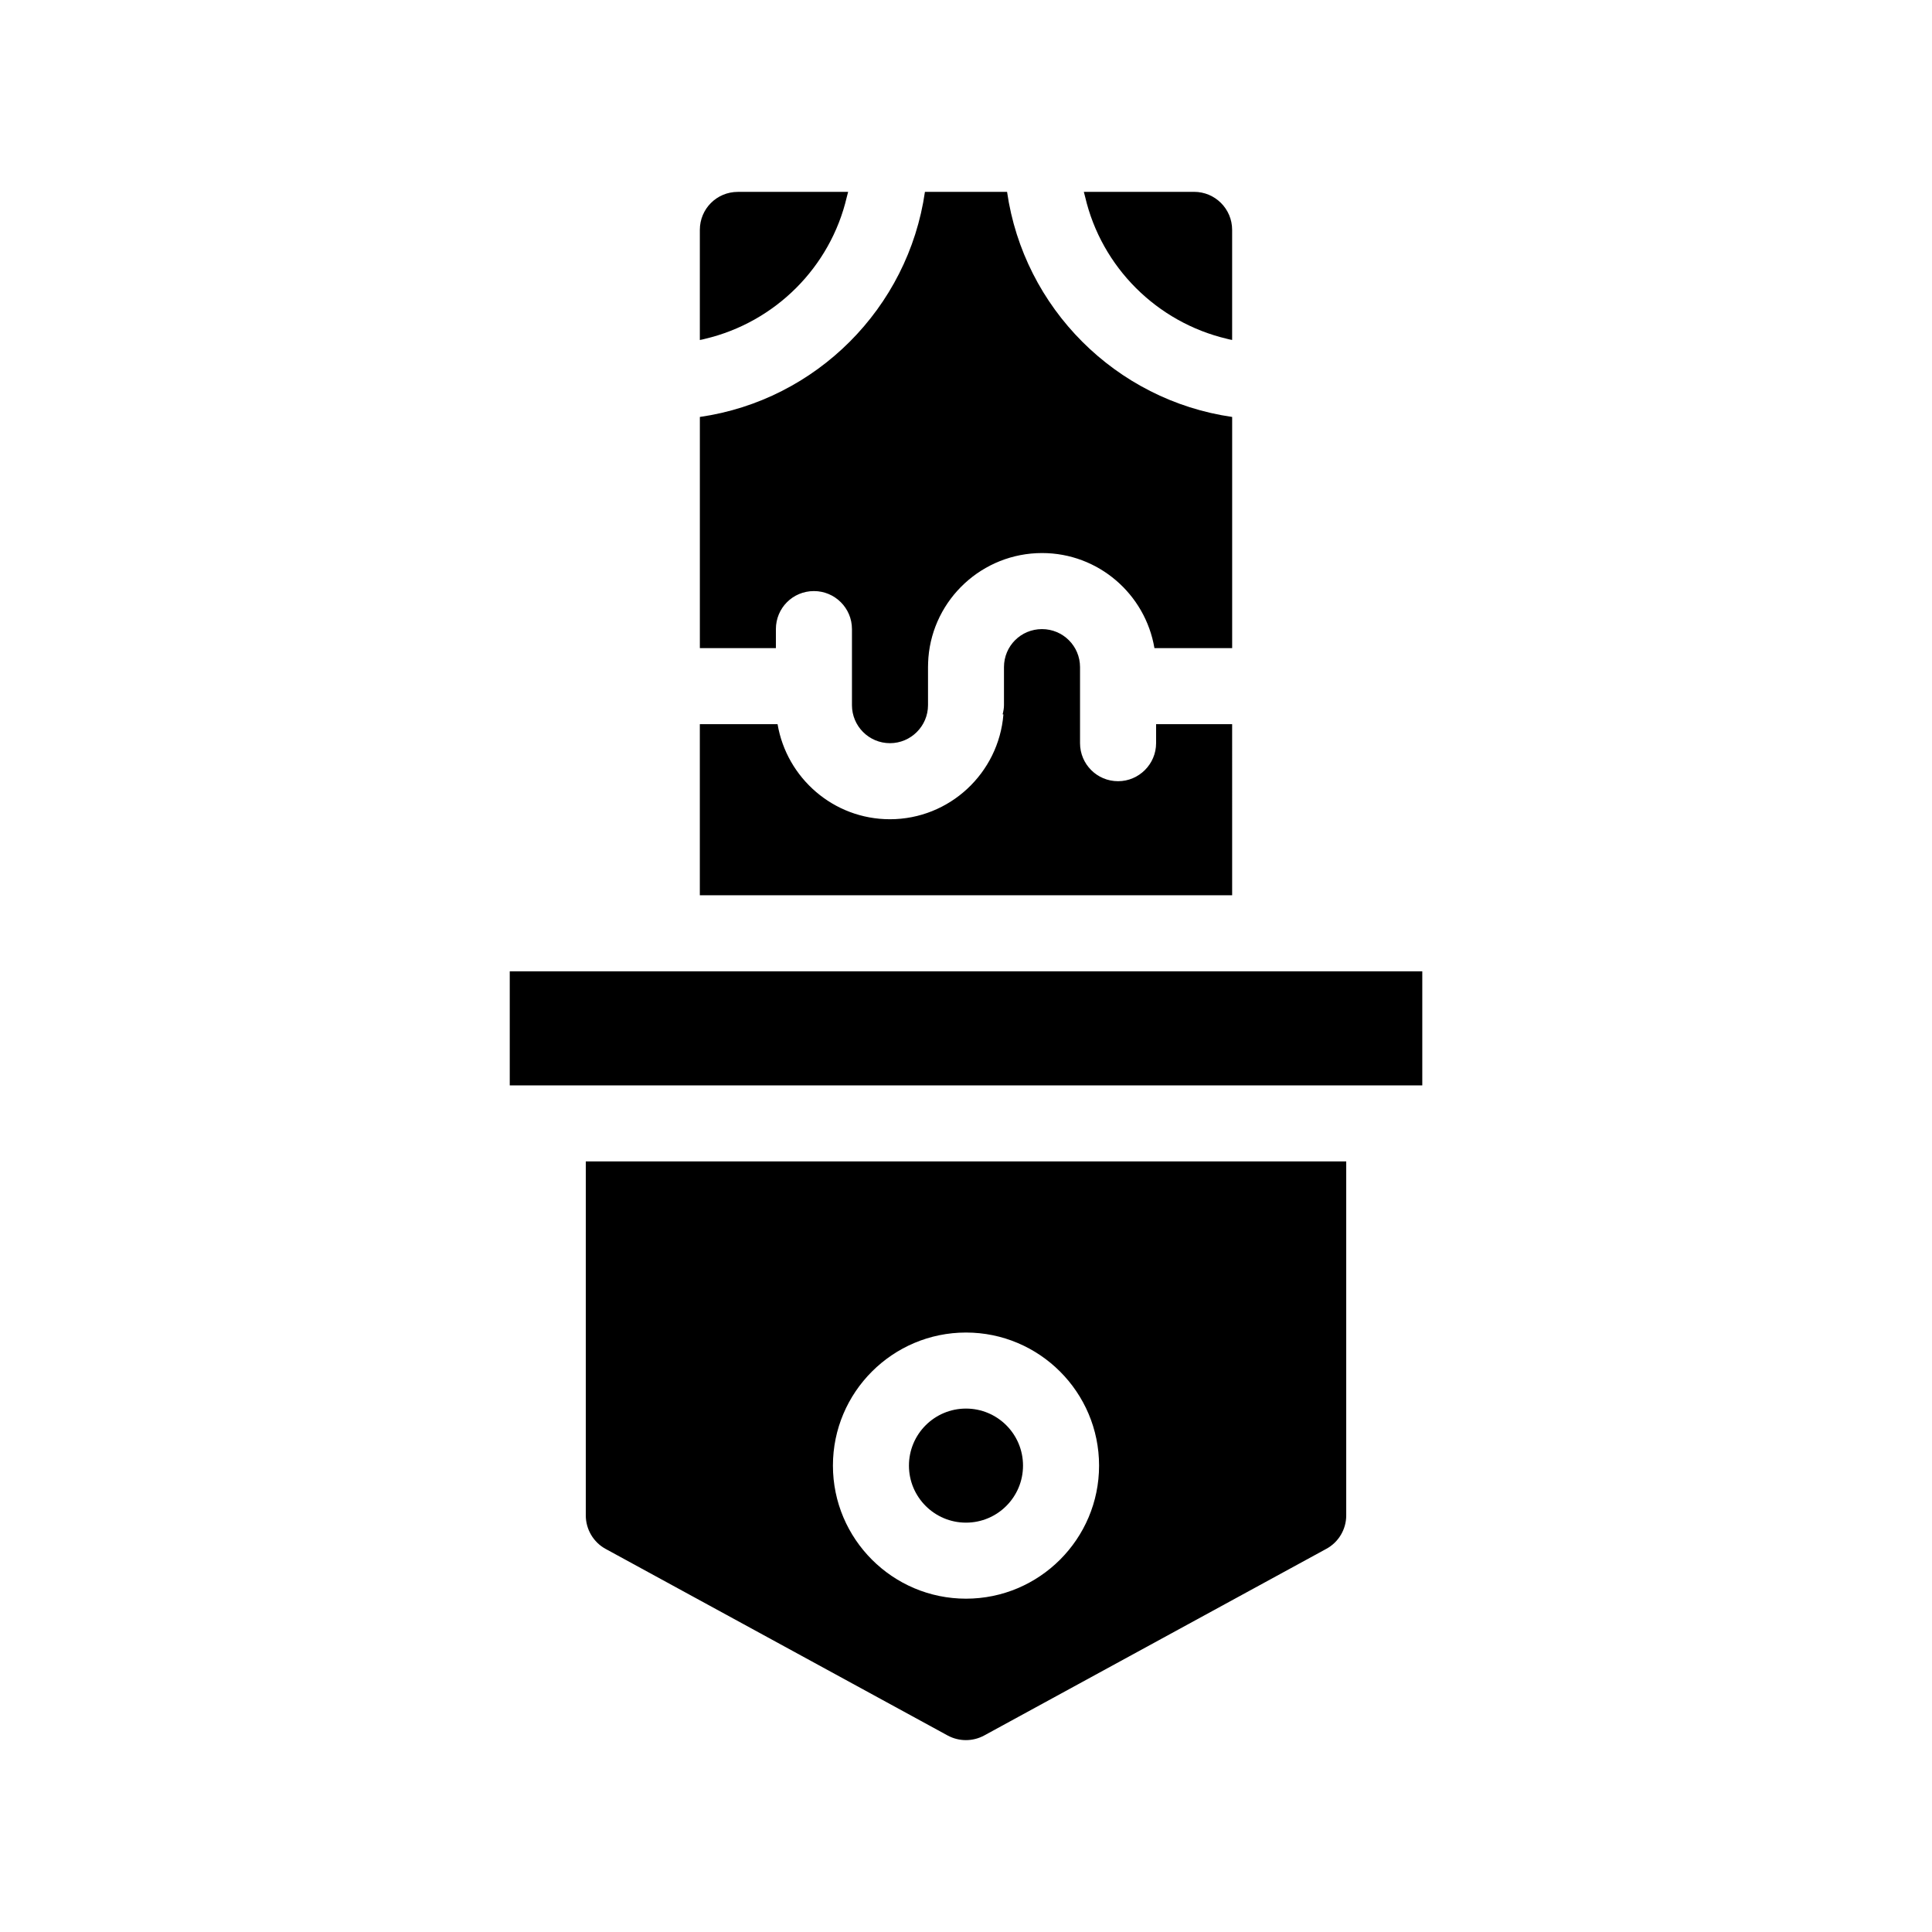 <?xml version="1.0" encoding="UTF-8"?>
<!-- Uploaded to: ICON Repo, www.iconrepo.com, Generator: ICON Repo Mixer Tools -->
<svg fill="#000000" width="800px" height="800px" version="1.1" viewBox="144 144 512 512" xmlns="http://www.w3.org/2000/svg">
 <g>
  <path d="m349.62 310.72c0-5.594 4.484-10.078 10.078-10.078 5.543 0 10.078 4.484 10.078 10.078v20.152c0 5.543 4.484 10.078 10.078 10.078 5.543 0 10.078-4.535 10.078-10.078v-10.078c0-0.855 0.051-1.664 0.102-2.519 1.258-15.516 14.309-27.711 30.129-27.711 14.914 0 27.355 10.883 29.773 25.191l20.598 0.004v-61.262c-30.832-4.434-55.219-28.867-59.652-59.652h-21.766c-4.43 30.781-28.816 55.219-59.648 59.652v61.262h20.152z"/>
  <path d="m470.53 335.91h-20.152v5.039c0 5.543-4.535 10.078-10.078 10.078-5.594 0-10.078-4.535-10.078-10.078v-20.152c0-5.594-4.535-10.078-10.078-10.078-5.594 0-10.078 4.484-10.078 10.078v10.078c0 0.805-0.152 1.613-0.352 2.418l0.203 0.051c-1.258 15.516-14.258 27.762-30.078 27.762-14.965 0-27.355-10.934-29.773-25.191l-20.602-0.004v45.344h141.07z"/>
  <path d="m368.41 196.21c0.102-0.453 0.25-0.906 0.352-1.359h-29.219c-5.594 0-10.078 4.484-10.078 10.078v29.172c0.453-0.051 0.906-0.203 1.359-0.301 18.594-4.387 33.254-19 37.586-37.59z"/>
  <path d="m469.17 233.79c0.453 0.102 0.906 0.25 1.359 0.301v-29.172c0-5.594-4.535-10.078-10.078-10.078h-29.223c0.102 0.453 0.25 0.906 0.352 1.359 4.34 18.594 19 33.207 37.59 37.59z"/>
  <path d="m299.24 545.6c0 3.68 2.016 7.106 5.238 8.867l90.688 49.473c3.023 1.613 6.602 1.613 9.621 0l90.688-49.473c3.273-1.762 5.289-5.188 5.289-8.867v-93.809h-201.52zm100.76-48.465c19.445 0 35.266 15.82 35.266 35.266 0 19.445-15.82 35.266-35.266 35.266s-35.266-15.82-35.266-35.266c-0.004-19.445 15.816-35.266 35.266-35.266z"/>
  <path d="m415.11 532.4c0 8.348-6.766 15.117-15.113 15.117s-15.117-6.769-15.117-15.117c0-8.348 6.769-15.113 15.117-15.113s15.113 6.766 15.113 15.113"/>
  <path d="m279.09 401.41h241.83v30.23h-241.83z"/>
 </g>
</svg>